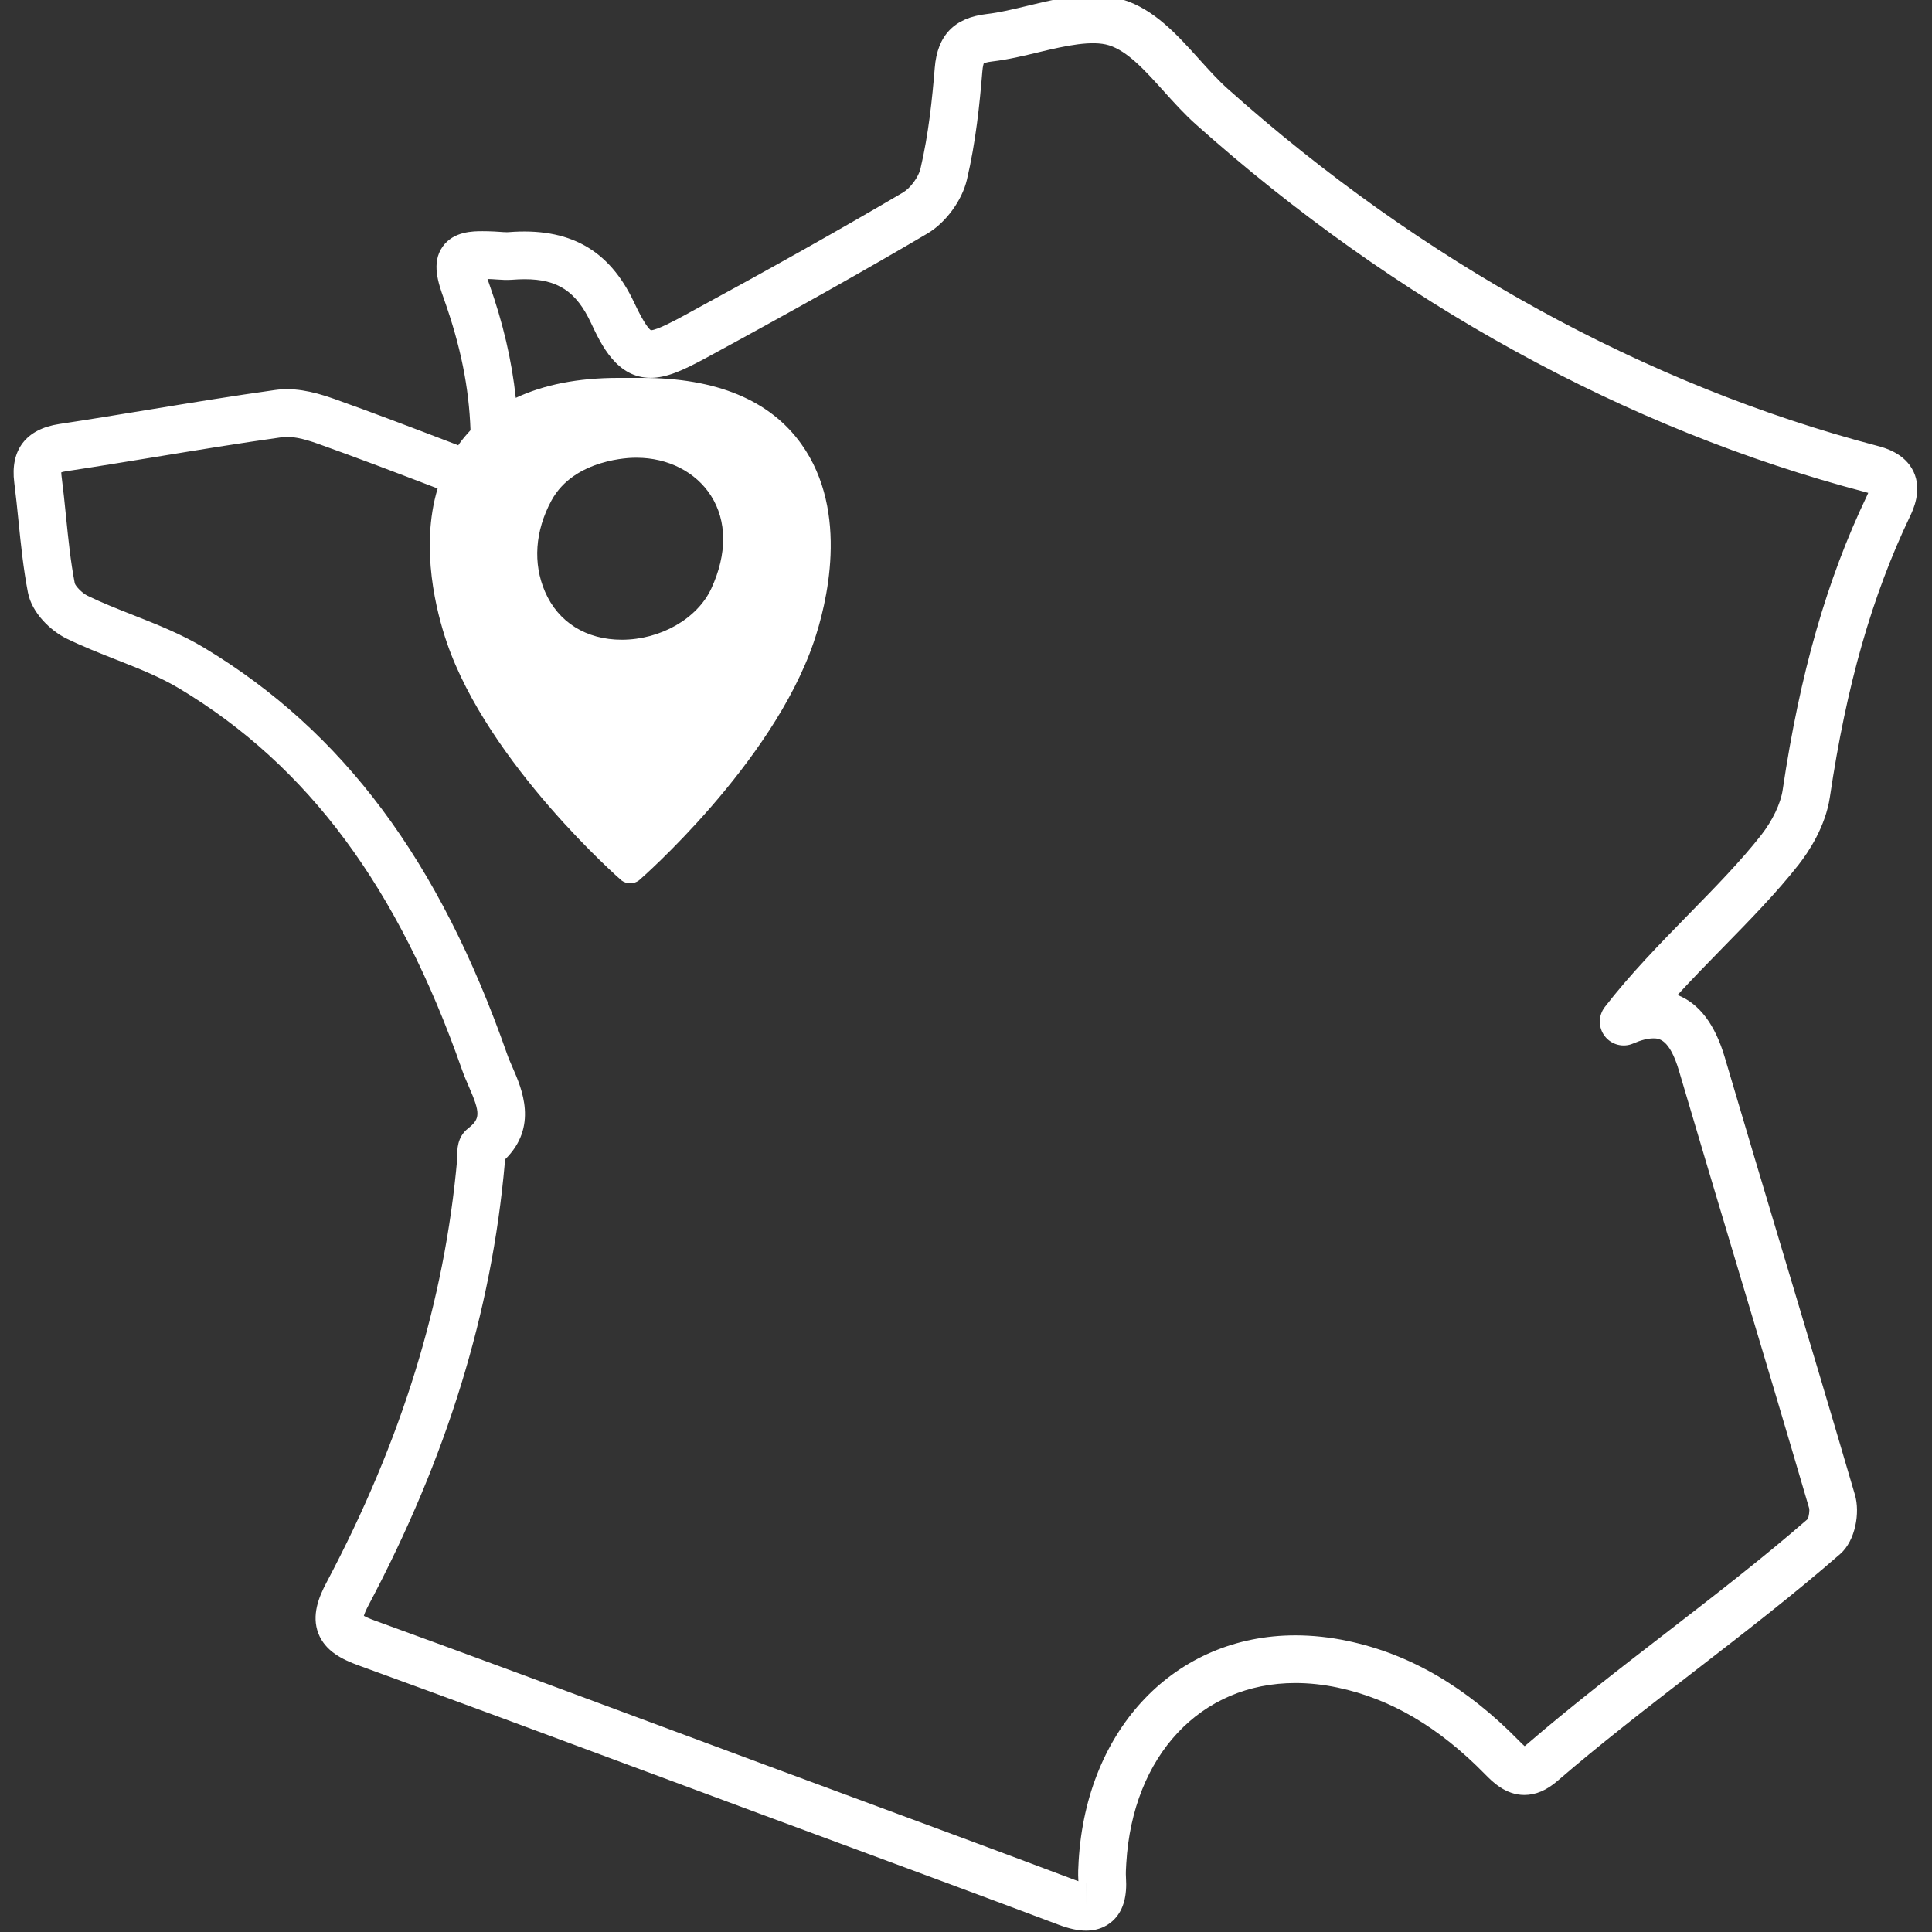 <svg xmlns="http://www.w3.org/2000/svg" xmlns:xlink="http://www.w3.org/1999/xlink" id="Layer_1" x="0px" y="0px" width="141.73px" height="141.73px" viewBox="0 0 141.73 141.73" xml:space="preserve"><rect x="0" y="0" width="141.73" height="141.73" fill="#333333" stroke="none"/><path fill="#ffffff" d="M131.945,63.434c0.719-0.918,1.974-2.786,2.297-4.977c1.216-8.196,3.083-14.735,5.876-20.581 c0.224-0.467,0.902-1.89,0.264-3.264c-0.638-1.374-2.153-1.771-2.65-1.901c-16.985-4.454-33.47-13.514-47.672-26.201 c-0.698-0.624-1.372-1.372-2.086-2.164c-1.626-1.803-3.306-3.668-5.599-4.373c-0.692-0.213-1.429-0.316-2.249-0.316 c-1.566,0-3.162,0.386-4.706,0.758c-1.075,0.26-2.091,0.505-3.052,0.616c-2.364,0.274-3.606,1.566-3.795,3.946 c-0.183,2.234-0.45,4.86-1.049,7.403c-0.144,0.61-0.74,1.421-1.274,1.736c-4.622,2.721-9.583,5.509-16.085,9.042 c-0.533,0.289-1.947,1.058-2.412,1.069c-0.088-0.048-0.436-0.337-1.227-2.024c-1.839-3.926-4.789-5.528-9.227-5.173l-0.124,0.004 c-0.16,0-0.321-0.013-0.482-0.025c-0.144-0.011-0.288-0.021-0.432-0.027c-0.316-0.015-0.601-0.022-0.855-0.022 c-0.692,0-2.134,0-2.934,1.133c-0.843,1.194-0.32,2.668,0.101,3.852c1.21,3.415,1.833,6.449,1.944,9.617 c-0.295,0.317-0.578,0.647-0.833,1.003c-0.023,0.033-0.041,0.068-0.064,0.101c-0.123-0.047-0.247-0.094-0.369-0.141 c-3.002-1.147-5.837-2.231-8.717-3.257c-1.745-0.623-3.087-0.833-4.345-0.658c-3.098,0.433-6.227,0.946-9.251,1.442 c-2.194,0.36-4.388,0.721-6.586,1.053c-2.44,0.369-3.613,1.898-3.304,4.305c0.12,0.931,0.214,1.867,0.309,2.802 c0.173,1.717,0.353,3.492,0.691,5.243c0.29,1.519,1.675,2.823,2.839,3.392c1.19,0.581,2.418,1.064,3.605,1.533 c1.677,0.661,3.26,1.285,4.679,2.138c9.453,5.686,16.04,14.577,20.731,27.982c0.139,0.396,0.314,0.802,0.494,1.214 c0.853,1.953,0.844,2.354-0.057,3.066c-0.812,0.635-0.799,1.583-0.793,2.039c0.001,0.055,0.003,0.108,0,0.155 c-0.93,10.514-4.072,20.7-9.607,31.146c-0.542,1.025-1.098,2.374-0.583,3.706c0.505,1.31,1.772,1.921,2.944,2.346 c7.045,2.559,14.192,5.216,21.103,7.786c2.812,1.046,5.623,2.091,8.436,3.133l5.468,2.024c5.443,2.013,10.887,4.026,16.314,6.07 c0.806,0.305,1.458,0.447,2.053,0.447c1.069-0.001,1.733-0.47,2.102-0.864c0.646-0.689,0.916-1.686,0.825-3.045 c-0.021-0.292,0-0.634,0.023-1.03c0.471-7.911,5.456-13.227,12.406-13.227c1.005,0,2.046,0.112,3.095,0.333 c3.887,0.816,7.427,2.898,10.823,6.364c0.52,0.529,1.486,1.515,2.878,1.515c0.836,0,1.633-0.34,2.436-1.036 c3.103-2.682,6.626-5.404,10.033-8.036c3.63-2.805,7.383-5.705,10.712-8.616c1.112-0.978,1.454-3.024,1.074-4.323 c-1.71-5.847-3.459-11.683-5.207-17.519c-1.455-4.855-2.909-9.71-4.341-14.569c-0.713-2.428-1.875-3.963-3.469-4.586 c1.085-1.185,2.224-2.349,3.341-3.491C128.333,67.532,130.328,65.494,131.945,63.434z M40.447,36.731 c1.681-3.115,5.92-3.15,6.1-3.15c0.004,0,0.032-0.001,0.038,0l0.114-0.001c2.301,0,4.339,1.039,5.453,2.779 c1.189,1.858,1.199,4.277,0.03,6.811c-1.023,2.213-3.724,3.759-6.569,3.76c-2.611,0-4.663-1.284-5.631-3.524 C39.083,41.325,39.249,38.955,40.447,36.731z M79.672,139.884v-1.75c0,0,0.001,0,0.002-0.001L79.672,139.884z M117.726,73.875 c-0.487,0.632-0.485,1.514,0.004,2.144c0.489,0.629,1.343,0.849,2.076,0.532c0.577-0.25,1.074-0.376,1.479-0.376 c0.385,0,1.187,0,1.889,2.393c1.435,4.866,2.891,9.727,4.347,14.587c1.746,5.828,3.492,11.656,5.198,17.489 c0.041,0.174-0.019,0.599-0.104,0.789c-3.226,2.815-6.903,5.656-10.461,8.405c-3.444,2.661-7.006,5.413-10.185,8.16 c-0.046,0.04-0.086,0.072-0.121,0.099c-0.088-0.074-0.217-0.193-0.401-0.382c-3.895-3.976-8.018-6.376-12.602-7.34 c-1.285-0.271-2.568-0.407-3.815-0.407c-8.783,0-15.321,6.793-15.902,16.556c-0.025,0.434-0.055,0.926-0.02,1.437 c0.001,0.015,0.002,0.029,0.003,0.043c-0.076-0.025-0.16-0.056-0.254-0.091c-5.436-2.048-10.887-4.063-16.336-6.079l-5.466-2.022 c-2.812-1.042-5.622-2.087-8.432-3.132c-6.917-2.572-14.07-5.232-21.128-7.796c-0.426-0.154-0.668-0.272-0.802-0.35 c0.044-0.146,0.139-0.394,0.341-0.775c5.757-10.863,9.029-21.486,10-32.466c0.007-0.074,0.011-0.153,0.013-0.234 c2.454-2.401,1.234-5.196,0.559-6.742c-0.144-0.331-0.288-0.654-0.398-0.971c-4.976-14.218-12.04-23.695-22.231-29.825 c-1.668-1.003-3.463-1.711-5.199-2.396c-1.176-0.463-2.288-0.901-3.354-1.421c-0.426-0.208-0.875-0.707-0.938-0.907 c-0.309-1.599-0.473-3.219-0.646-4.934c-0.098-0.968-0.196-1.936-0.32-2.898C4.5,34.823,4.495,34.721,4.496,34.65 c0.078-0.025,0.198-0.056,0.378-0.083c2.212-0.335,4.42-0.698,6.629-1.06c3.005-0.493,6.112-1.003,9.169-1.43 c0.701-0.095,1.53,0.076,2.684,0.488c2.843,1.014,5.661,2.09,8.644,3.23c0.034,0.013,0.07,0.027,0.104,0.04 c-1.315,4.379-0.066,9.13,0.667,11.277c3.039,8.909,12.741,17.417,12.833,17.484c0.172,0.126,0.38,0.195,0.593,0.195h0.068 c0.216,0,0.426-0.07,0.599-0.199c0.092-0.069,9.771-8.518,12.828-17.48c0.922-2.702,2.678-9.527-0.913-14.545 c-2.3-3.215-6.232-4.845-11.686-4.845h-1.725c-2.975,0-5.479,0.502-7.531,1.465c-0.293-2.75-0.931-5.487-1.967-8.411 c-0.04-0.113-0.076-0.216-0.107-0.309c0.107,0.003,0.221,0.007,0.339,0.013l0.332,0.022c0.381,0.028,0.757,0.05,1.139,0.02 c0.318-0.025,0.625-0.039,0.924-0.039c2.416,0,3.778,0.899,4.859,3.208c0.752,1.604,1.89,4.027,4.372,4.027 c1.16,0,2.338-0.521,4.108-1.482c6.539-3.552,11.533-6.359,16.19-9.101c1.35-0.794,2.544-2.418,2.905-3.949 c0.652-2.768,0.938-5.558,1.131-7.925c0.035-0.445,0.108-0.601,0.104-0.608c0.026-0.015,0.177-0.093,0.605-0.143 c1.172-0.136,2.34-0.417,3.47-0.69c1.978-0.478,3.879-0.875,5.106-0.499c1.367,0.42,2.658,1.853,4.025,3.37 c0.745,0.827,1.516,1.682,2.355,2.431c14.613,13.053,31.597,22.381,49.115,26.976c0.081,0.021,0.15,0.042,0.21,0.061 c-0.024,0.06-0.056,0.13-0.094,0.21c-2.947,6.168-4.911,13.023-6.181,21.576c-0.147,1.004-0.742,2.249-1.588,3.33 c-1.498,1.907-3.34,3.789-5.289,5.781C121.779,69.225,119.584,71.468,117.726,73.875z"></path></svg>